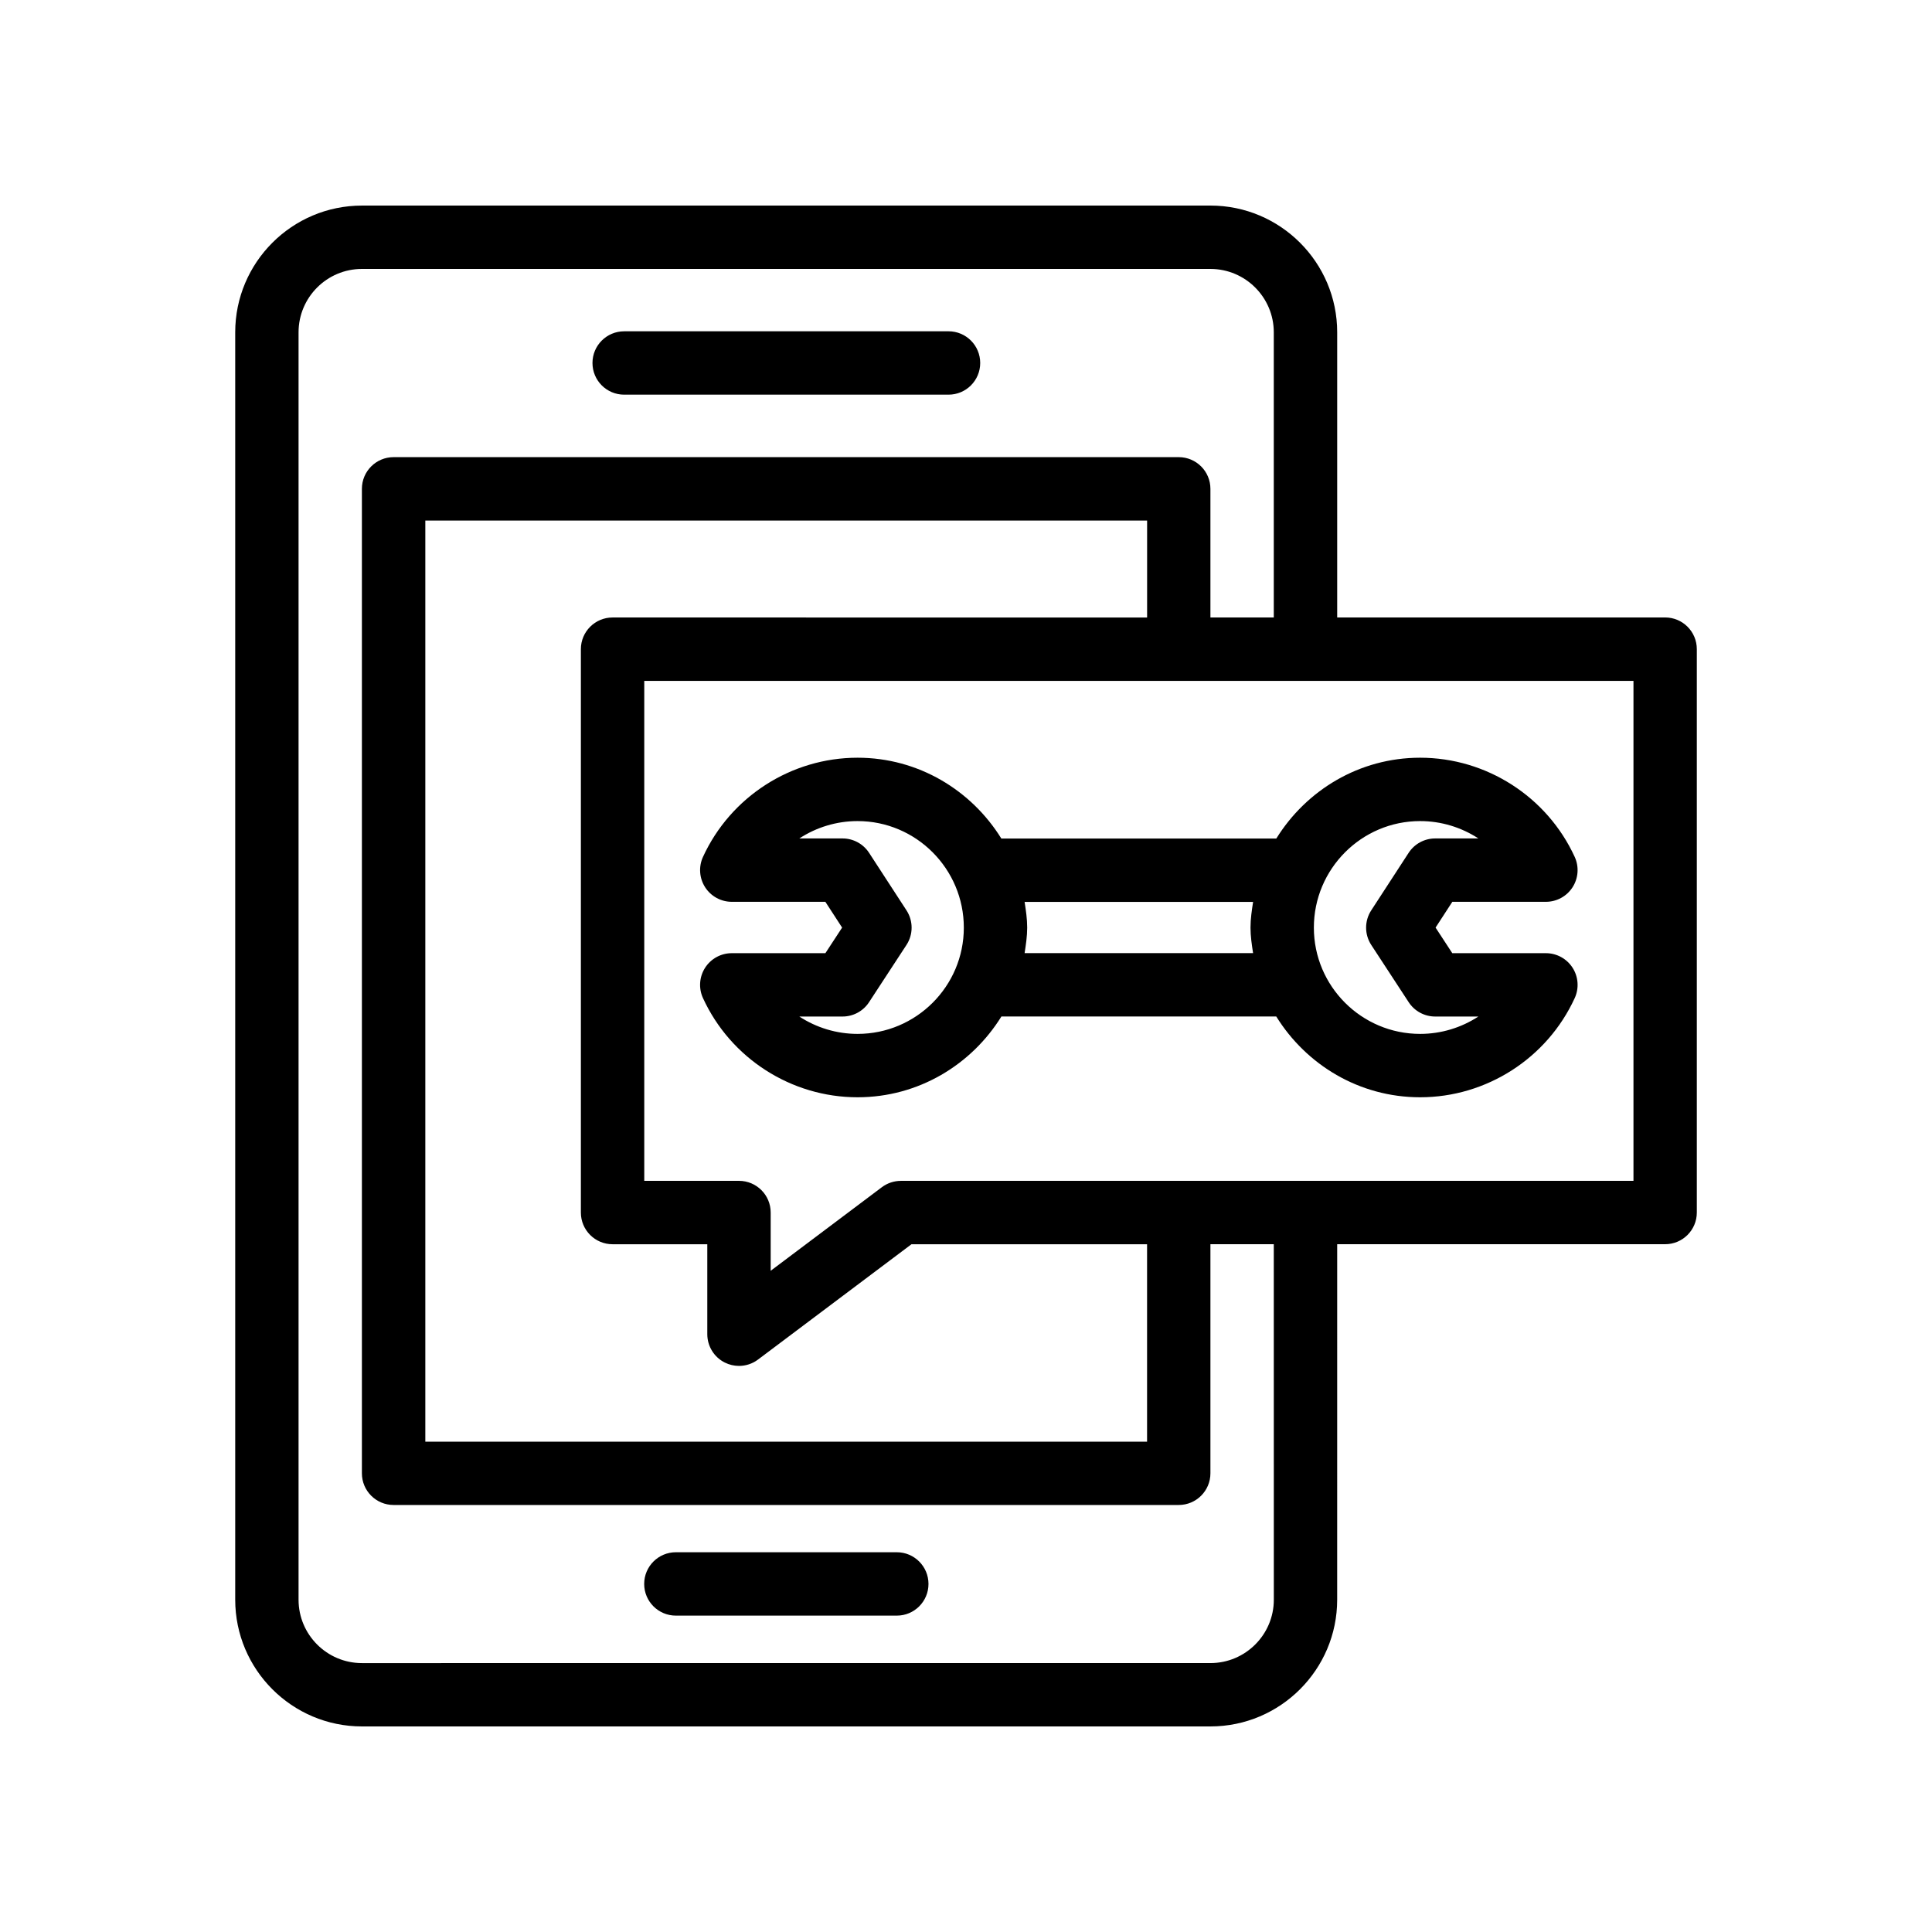 <?xml version="1.0" encoding="UTF-8"?>
<!-- Uploaded to: ICON Repo, www.svgrepo.com, Generator: ICON Repo Mixer Tools -->
<svg fill="#000000" width="800px" height="800px" version="1.1" viewBox="144 144 512 512" xmlns="http://www.w3.org/2000/svg">
 <g>
  <path d="m464.78 198.48h-224.86c-18.52 0-33.586 15.062-33.586 33.586v335.87c0 18.523 15.066 33.586 33.586 33.586h224.86c18.52 0 33.586-15.062 33.586-33.586l0.004-94.207h86.906c4.637 0 8.398-3.754 8.398-8.398v-149.3c0-4.641-3.758-8.398-8.398-8.398h-86.906v-75.57c0-18.523-15.07-33.586-33.59-33.586zm16.797 369.46c0 9.258-7.531 16.793-16.793 16.793l-224.87 0.004c-9.262 0-16.793-7.535-16.793-16.793v-335.88c0-9.258 7.531-16.793 16.793-16.793h224.86c9.262 0 16.793 7.535 16.793 16.793v75.57h-16.793v-34.086c0-4.641-3.758-8.398-8.398-8.398h-208.07c-4.637 0-8.398 3.754-8.398 8.398v260.89c0 4.641 3.758 8.398 8.398 8.398h208.07c4.637 0 8.398-3.754 8.398-8.398v-60.715h16.793zm-175.24-260.3c-4.637 0-8.398 3.754-8.398 8.398v149.3c0 4.641 3.758 8.398 8.398 8.398h25.105v23.844c0 3.18 1.801 6.094 4.644 7.512 1.188 0.59 2.473 0.887 3.75 0.887 1.789 0 3.562-0.566 5.043-1.68l40.668-30.562h62.438v52.316h-191.27v-244.1h191.28v25.691zm270.55 149.3h-194.14c-1.82 0-3.59 0.59-5.043 1.68l-29.465 22.148v-15.434c0-4.641-3.758-8.398-8.398-8.398h-25.105v-132.5h262.15z"/>
  <path d="m381.66 555.36h-58.547c-4.637 0-8.398 3.754-8.398 8.398 0 4.641 3.758 8.398 8.398 8.398h58.547c4.637 0 8.398-3.754 8.398-8.398-0.004-4.641-3.762-8.398-8.398-8.398z"/>
  <path d="m309.41 248.59h85.957c4.637 0 8.398-3.754 8.398-8.398 0-4.641-3.758-8.398-8.398-8.398l-85.957 0.004c-4.637 0-8.398 3.754-8.398 8.398 0 4.637 3.758 8.395 8.398 8.395z"/>
  <path d="m482.24 366.22h-72.875c-7.938-12.801-21.988-21.418-38.105-21.418-17.559 0-33.641 10.324-40.965 26.289-1.188 2.598-0.977 5.625 0.566 8.035 1.547 2.41 4.211 3.863 7.07 3.863h24.797l4.441 6.832-4.43 6.781h-24.809c-2.859 0-5.523 1.453-7.07 3.863-1.543 2.41-1.754 5.438-0.566 8.035 7.324 15.965 23.402 26.289 40.965 26.289 16.133 0 30.191-8.613 38.125-21.41h72.84c7.934 12.797 21.992 21.41 38.125 21.41 17.566 0 33.645-10.324 40.969-26.289 1.188-2.598 0.977-5.625-0.566-8.035-1.547-2.41-4.211-3.863-7.07-3.863h-24.809l-4.43-6.781 4.441-6.832h24.797c2.859 0 5.523-1.453 7.07-3.863 1.543-2.41 1.754-5.438 0.566-8.035-7.324-15.965-23.402-26.289-40.969-26.289-16.121 0-30.172 8.617-38.109 21.418zm-110.98 51.773c-5.574 0-10.918-1.656-15.43-4.602h11.453c2.832 0 5.477-1.426 7.027-3.805l9.91-15.16c1.82-2.781 1.824-6.379 0.012-9.168l-9.91-15.242c-1.551-2.387-4.199-3.82-7.039-3.82h-11.453c4.512-2.945 9.852-4.602 15.43-4.602 15.531 0 28.164 12.668 28.164 28.242 0 15.531-12.633 28.156-28.164 28.156zm44.273-21.41c0.336-2.219 0.684-4.438 0.684-6.75 0-2.336-0.344-4.582-0.688-6.824h60.555c-0.344 2.242-0.688 4.488-0.688 6.824 0 2.312 0.344 4.531 0.684 6.75zm104.82-34.988c5.582 0 10.918 1.656 15.43 4.602h-11.445c-2.84 0-5.488 1.434-7.039 3.82l-9.91 15.242c-1.812 2.789-1.809 6.387 0.012 9.168l9.91 15.16c1.551 2.379 4.195 3.805 7.027 3.805h11.445c-4.512 2.945-9.848 4.602-15.43 4.602-15.531 0-28.164-12.629-28.164-28.16 0-15.57 12.633-28.238 28.164-28.238z"/>
 </g>
</svg>
